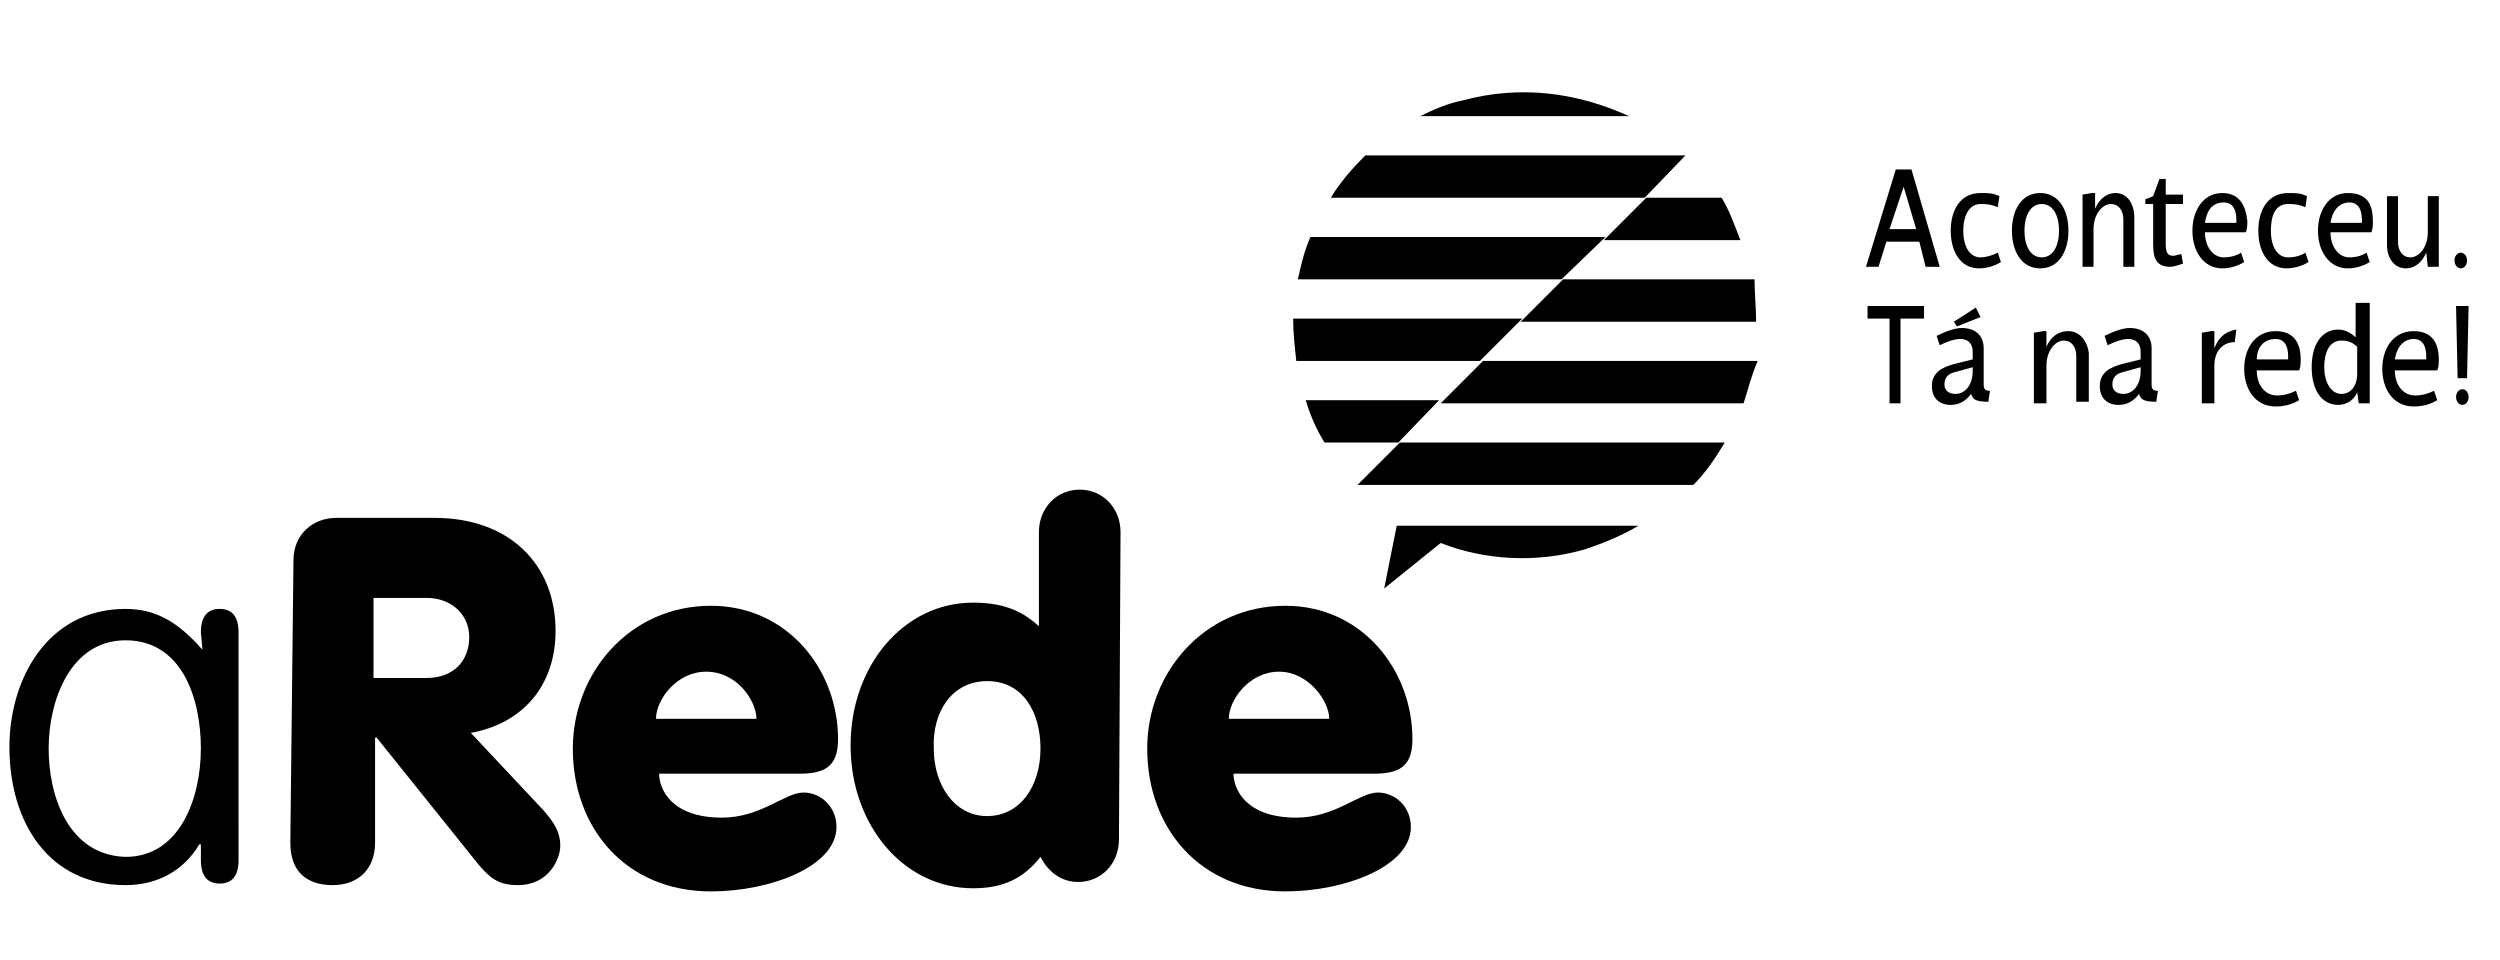 <?xml version="1.0" encoding="utf-8"?>
<!-- Generator: Adobe Illustrator 24.0.1, SVG Export Plug-In . SVG Version: 6.00 Build 0)  -->
<svg version="1.1" id="Camada_1" xmlns="http://www.w3.org/2000/svg" xmlns:xlink="http://www.w3.org/1999/xlink" x="0px" y="0px"
	 viewBox="0 0 159.3 61.2" enable-background="new 0 0 159.3 61.2" xml:space="preserve">
<g>
	<g>
		<g>
			<g>
				<defs>
					<rect id="SVGID_1_" x="14" y="389" width="15.7" height="12.7"/>
				</defs>
				<clipPath id="SVGID_2_">
					<use xlink:href="#SVGID_1_"  overflow="visible"/>
				</clipPath>
				<g id="Group_5" transform="translate(111.843 121.49)" clip-path="url(#SVGID_2_)">
					<path id="Fill_3" fill="#010202" d="M-429.5-84.4c-1-0.2-2-0.5-2.9-1l-0.9-0.5l1-0.3c1.1-0.4,1.8-0.6,2.6-0.9
						c-0.9-0.4-1.5-1.1-1.8-2l-0.2-0.7h0.2c-0.2-0.2-0.3-0.3-0.4-0.5c-0.4-0.6-0.6-1.3-0.6-1.9v-0.6l0.4,0.1
						c-0.2-0.3-0.3-0.6-0.3-0.9c-0.2-0.8,0-1.7,0.4-2.4l0.3-0.6l0.4,0.5c1.3,1.6,3.1,2.6,5.2,2.9c-0.1-0.6,0-1.1,0.2-1.6
						c0.3-0.6,0.7-1.1,1.3-1.4c0.7-0.4,1.4-0.6,2.2-0.5c0.8,0,1.5,0.3,2.1,0.9c0.3-0.1,0.5-0.2,0.8-0.3c0.2-0.1,0.4-0.1,0.6-0.2
						l0.9-0.3l-0.6,1.7h0.1h1l-0.6,0.8v0.1c0,0.1-0.1,0.2-0.9,1.2c-0.2,0.3-0.3,0.6-0.3,0.9c0.1,1.2-0.1,2.4-0.5,3.6
						c-0.4,1-1,1.8-1.7,2.5c-1,0.9-2.3,1.5-3.6,1.7c-0.7,0.2-1.5,0.2-2.3,0.2C-428.1-84.2-428.8-84.3-429.5-84.4z"/>
				</g>
			</g>
		</g>
	</g>
</g>
<path fill-rule="evenodd" clip-rule="evenodd" d="M12.9,41.4L12.9,41.4c-1.5-1.7-2.9-2.6-4.9-2.6c-5,0-7.4,4.5-7.4,8.8
	c0,4.8,2.5,8.8,7.4,8.8c2,0,3.7-0.9,4.7-2.6h0.1v1c0,1,0.4,1.5,1.2,1.5c0.8,0,1.2-0.5,1.2-1.5V40.3c0-1-0.4-1.5-1.2-1.5
	c-0.8,0-1.2,0.5-1.2,1.5L12.9,41.4C12.8,41.4,12.9,41.4,12.9,41.4z M3.1,47.7c0-3.1,1.4-6.9,4.9-6.9c3.6,0,4.8,3.7,4.8,6.9
	c0,3.1-1.3,6.9-4.8,6.9C4.4,54.5,3.1,50.8,3.1,47.7"/>
<path fill-rule="evenodd" clip-rule="evenodd" d="M18.5,53.7c0,1.9,1.1,2.7,2.7,2.7s2.7-1,2.7-2.7V47h0.1l6.5,8.1
	c0.7,0.8,1.2,1.3,2.5,1.3c2,0,2.7-1.7,2.7-2.5c0-0.9-0.4-1.5-1.1-2.3l-4.6-4.9c3.3-0.6,5.4-3,5.4-6.5c0-4.3-3-7.2-7.7-7.2h-6.3
	c-1.4,0-2.7,1-2.7,2.7L18.5,53.7L18.5,53.7z M23.8,38.1h3.4c1.5,0,2.7,1,2.7,2.5s-1,2.6-2.7,2.6h-3.4C23.8,43.2,23.8,38.1,23.8,38.1
	z"/>
<path fill-rule="evenodd" clip-rule="evenodd" d="M50.9,49.3c1.6,0,2.5-0.4,2.5-2.2c0-4.4-3.2-8.5-8.1-8.5c-5.2,0-8.8,4.3-8.8,9.1
	c0,5.1,3.4,9.1,8.8,9.1c3.8,0,8-1.6,8-4.1c0-1.3-1-2.2-2.1-2.2c-1.2,0-2.7,1.6-5.2,1.6c-3.2,0-4-1.8-4-2.8L50.9,49.3L50.9,49.3z
	 M41.8,45.8c0-1.2,1.3-3,3.2-3c2,0,3.2,1.9,3.2,3H41.8z"/>
<path fill-rule="evenodd" clip-rule="evenodd" d="M71.4,33.9c0-1.5-1.1-2.7-2.6-2.7c-1.5,0-2.6,1.2-2.6,2.7v6
	c-0.9-0.8-2-1.5-4.2-1.5c-4.4,0-7.8,4-7.8,9.1s3.4,9.1,7.8,9.1c1.9,0,3.2-0.6,4.3-2c0.4,0.8,1.2,1.6,2.4,1.6c1.5,0,2.6-1.2,2.6-2.7
	L71.4,33.9L71.4,33.9z M62.9,43.4c2.3,0,3.4,2,3.4,4.3c0,2.4-1.3,4.3-3.4,4.3s-3.4-2-3.4-4.3C59.4,45.3,60.7,43.4,62.9,43.4"/>
<path fill-rule="evenodd" clip-rule="evenodd" d="M87.5,49.3c1.6,0,2.5-0.4,2.5-2.2c0-4.4-3.2-8.5-8.1-8.5c-5.2,0-8.8,4.3-8.8,9.1
	c0,5.1,3.4,9.1,8.8,9.1c3.8,0,8-1.6,8-4.1c0-1.3-1-2.2-2.1-2.2c-1.2,0-2.7,1.6-5.2,1.6c-3.2,0-4-1.8-4-2.8L87.5,49.3L87.5,49.3z
	 M78.3,45.8c0-1.2,1.3-3,3.2-3s3.2,1.9,3.2,3H78.3z"/>
<path fill-rule="evenodd" clip-rule="evenodd" d="M110.9,15.3h-8.7l2.7-2.7h4.8C110.2,13.4,110.5,14.3,110.9,15.3"/>
<path fill-rule="evenodd" clip-rule="evenodd" d="M111.9,20.5h-15l2.7-2.7h12.2C111.8,18.7,111.9,19.6,111.9,20.5"/>
<path fill-rule="evenodd" clip-rule="evenodd" d="M111.1,25.7H91.8l2.7-2.7h17.5C111.6,23.9,111.4,24.8,111.1,25.7"/>
<path fill-rule="evenodd" clip-rule="evenodd" d="M107.9,30.9H86.5l2.7-2.7h20.7C109.3,29.2,108.7,30.1,107.9,30.9"/>
<path fill-rule="evenodd" clip-rule="evenodd" d="M103.8,7.4H90.5c0.8-0.4,1.7-0.8,2.7-1C96.9,5.4,100.5,5.9,103.8,7.4"/>
<path fill-rule="evenodd" clip-rule="evenodd" d="M104.8,12.6h-20c0.6-1,1.4-1.9,2.2-2.7h20.4L104.8,12.6z"/>
<path fill-rule="evenodd" clip-rule="evenodd" d="M99.5,17.8H82.7c0.2-0.9,0.4-1.8,0.8-2.7h18.8L99.5,17.8z"/>
<path fill-rule="evenodd" clip-rule="evenodd" d="M94.3,23H82.6c-0.1-0.9-0.2-1.8-0.2-2.7H97L94.3,23z"/>
<path fill-rule="evenodd" clip-rule="evenodd" d="M89.1,28.2h-4.7c-0.5-0.8-0.9-1.7-1.2-2.7h8.5L89.1,28.2z"/>
<path fill-rule="evenodd" clip-rule="evenodd" d="M89,33.5l-0.8,4l3.6-2.9c2.8,1.1,6.1,1.3,9.2,0.4c1.2-0.4,2.4-0.9,3.4-1.5H89z"/>
<path d="M120.8,10.8l-1.9,6.2h0.8l0.5-1.6h2.1l0.4,1.6h0.9l-1.8-6.2H120.8z M120.4,14.6l0.9-2.7l0.8,2.7H120.4z"/>
<path d="M126.2,16.4c-0.7,0-1.1-0.7-1.1-1.7c0-1,0.4-1.7,1.1-1.7c0.3,0,0.6,0,1.1,0.2l0.1-0.7c-0.4-0.2-0.7-0.2-1.2-0.2
	c-1.3,0-1.9,1.1-1.9,2.4c0,1.3,0.6,2.4,1.8,2.4c0.4,0,0.9-0.1,1.4-0.4l-0.2-0.6C126.9,16.3,126.5,16.4,126.2,16.4z"/>
<path d="M130,12.3c-1.2,0-1.8,1.1-1.8,2.4c0,1.3,0.6,2.4,1.8,2.4c1.2,0,1.8-1.1,1.8-2.4C131.8,13.4,131.2,12.3,130,12.3z
	 M130.1,16.4c-0.7,0-1.1-0.7-1.1-1.7c0-1,0.4-1.7,1.1-1.7s1.1,0.7,1.1,1.7C131.2,15.7,130.8,16.4,130.1,16.4z"/>
<path d="M134.8,12.3c-0.5,0-1,0.3-1.3,1v-1h-0.2l-0.6,0.1V17h0.7v-2.4c0-1,0.6-1.6,1.1-1.6c0.5,0,0.8,0.4,0.8,1V17h0.7v-3.1
	C136,12.9,135.5,12.3,134.8,12.3z"/>
<path d="M138,11.4h-0.4l-0.4,1.1l-0.5,0.2V13h0.5v2.6c0,1,0.3,1.4,1.1,1.4c0.2,0,0.5-0.1,0.8-0.2l-0.1-0.6c-0.2,0-0.4,0.1-0.5,0.1
	c-0.4,0-0.5-0.2-0.5-0.8V13h1.1v-0.6H138V11.4z"/>
<path d="M141.6,12.3c-1.2,0-1.9,1.1-1.9,2.4c0,1.3,0.7,2.4,1.9,2.4c0.4,0,0.9-0.1,1.4-0.4l-0.2-0.6c-0.3,0.2-0.7,0.3-1.1,0.3
	c-0.7,0-1.2-0.7-1.2-1.6h2.6c0.1-0.2,0.1-0.5,0.1-0.7C143.1,13.1,142.7,12.3,141.6,12.3z M142.5,14.2h-2c0.1-0.7,0.4-1.3,1.2-1.3
	c0.6,0,0.8,0.5,0.8,1.1C142.5,14,142.5,14.1,142.5,14.2z"/>
<path d="M145.8,16.4c-0.7,0-1.1-0.7-1.1-1.7c0-1,0.3-1.7,1.1-1.7c0.3,0,0.6,0,1.1,0.2l0.1-0.7c-0.4-0.2-0.7-0.2-1.2-0.2
	c-1.3,0-1.9,1.1-1.9,2.4c0,1.3,0.6,2.4,1.8,2.4c0.4,0,0.9-0.1,1.4-0.4l-0.2-0.6C146.6,16.3,146.2,16.4,145.8,16.4z"/>
<path d="M149.6,12.3c-1.2,0-1.9,1.1-1.9,2.4c0,1.3,0.7,2.4,1.9,2.4c0.4,0,0.9-0.1,1.4-0.4l-0.2-0.6c-0.3,0.2-0.7,0.3-1.1,0.3
	c-0.7,0-1.2-0.7-1.2-1.6h2.6c0.1-0.2,0.1-0.5,0.1-0.7C151.2,13.1,150.9,12.3,149.6,12.3z M150.5,14.2h-2c0.1-0.7,0.5-1.3,1.2-1.3
	c0.6,0,0.8,0.5,0.8,1.1C150.5,14,150.5,14.1,150.5,14.2z"/>
<path d="M154.7,14.8c0,1-0.6,1.6-1.1,1.6c-0.5,0-0.8-0.4-0.8-1v-2.9h-0.7v3.1c0,0.9,0.5,1.5,1.2,1.5c0.5,0,1-0.3,1.3-1l0.1,0.9h0.7
	v-4.5h-0.7V14.8z"/>
<path d="M156.8,16.1c-0.2,0-0.4,0.2-0.4,0.5c0,0.3,0.2,0.5,0.4,0.5c0.2,0,0.4-0.2,0.4-0.5C157.2,16.3,157,16.1,156.8,16.1z"/>
<polygon points="119,20.3 120.4,20.3 120.4,25.7 121.1,25.7 121.1,20.3 122.6,20.3 122.6,19.5 119,19.5 "/>
<path d="M126.4,24.5v-2.3c0-0.8-0.5-1.3-1.4-1.3c-0.4,0-1,0.2-1.6,0.5l0.2,0.6c0.4-0.2,0.9-0.4,1.3-0.4c0.6,0,0.8,0.4,0.8,0.8v0.5
	l-1.2,0.3c-0.7,0.2-1.4,0.5-1.4,1.4c0,0.8,0.5,1.2,1.2,1.2c0.6,0,1-0.3,1.3-0.7c0.1,0.3,0.2,0.5,1.1,0.5l0.1-0.7
	C126.5,24.9,126.4,24.8,126.4,24.5z M125.7,23.7c0,0.7-0.4,1.4-1.1,1.4c-0.4,0-0.7-0.2-0.7-0.6c0-0.5,0.3-0.7,0.7-0.8l1.1-0.3V23.7z
	"/>
<polygon points="126.2,20.2 125.9,19.6 124.5,20.5 124.7,20.8 "/>
<path d="M131.8,21.1c-0.6,0-1.1,0.3-1.4,1v-1h-0.2l-0.6,0.1v4.5h0.8v-2.4c0-1,0.6-1.6,1.1-1.6c0.5,0,0.8,0.4,0.8,1v2.9h0.8v-3.1
	C133,21.7,132.5,21.1,131.8,21.1z"/>
<path d="M137.1,24.5v-2.3c0-0.8-0.5-1.3-1.4-1.3c-0.4,0-1,0.2-1.6,0.5l0.2,0.6c0.4-0.2,0.9-0.4,1.3-0.4c0.6,0,0.8,0.4,0.8,0.8v0.5
	l-1.2,0.3c-0.7,0.2-1.4,0.5-1.4,1.4c0,0.8,0.5,1.2,1.2,1.2c0.6,0,1-0.3,1.3-0.7c0.1,0.3,0.2,0.5,1.1,0.5l0.1-0.7
	C137.2,24.9,137.1,24.8,137.1,24.5z M136.4,23.7c0,0.7-0.4,1.4-1.1,1.4c-0.4,0-0.7-0.2-0.7-0.6c0-0.5,0.3-0.7,0.7-0.8l1.1-0.3V23.7z
	"/>
<path d="M141.1,22.2v-1.1h-0.2l-0.6,0.1v4.5h0.8v-2.4c0-1,0.6-1.5,1.3-1.5l0.1-0.8C141.9,21.1,141.4,21.4,141.1,22.2z"/>
<path d="M145,21.1c-1.3,0-2,1.1-2,2.4s0.7,2.4,2,2.4c0.5,0,1-0.1,1.5-0.4l-0.2-0.6c-0.4,0.2-0.8,0.3-1.2,0.3c-0.8,0-1.3-0.7-1.3-1.6
	h2.7c0.1-0.2,0.1-0.5,0.1-0.7C146.6,21.9,146.2,21.1,145,21.1z M145.8,22.9h-2c0-0.7,0.4-1.3,1.2-1.3c0.6,0,0.8,0.5,0.8,1.1
	C145.8,22.7,145.8,22.8,145.8,22.9z"/>
<path d="M150.1,19.3v2.2c-0.3-0.3-0.7-0.5-1.1-0.5c-1.1,0-1.7,1-1.7,2.4c0,1.4,0.6,2.4,1.7,2.4c0.5,0,1-0.3,1.2-0.8l0.1,0.7h0.7
	v-6.4h-0.2L150.1,19.3z M150.2,23.8c0,0.9-0.5,1.3-1,1.3c-0.7,0-1.1-0.8-1.1-1.7s0.3-1.7,1.1-1.7c0.5,0,0.8,0.2,1,0.4V23.8z"/>
<path d="M153.8,21.1c-1.3,0-2,1.1-2,2.4s0.7,2.4,2,2.4c0.5,0,1-0.1,1.5-0.4l-0.2-0.6c-0.4,0.2-0.8,0.3-1.2,0.3
	c-0.8,0-1.3-0.7-1.3-1.6h2.7c0.1-0.2,0.1-0.5,0.1-0.7C155.4,21.9,155,21.1,153.8,21.1z M154.6,22.9h-2c0.1-0.7,0.5-1.3,1.2-1.3
	c0.6,0,0.8,0.5,0.8,1.1C154.6,22.7,154.6,22.8,154.6,22.9z"/>
<polygon points="157.2,24.1 157.3,19.5 156.5,19.5 156.6,24.1 "/>
<ellipse cx="156.9" cy="25.3" rx="0.4" ry="0.5"/>
</svg>

